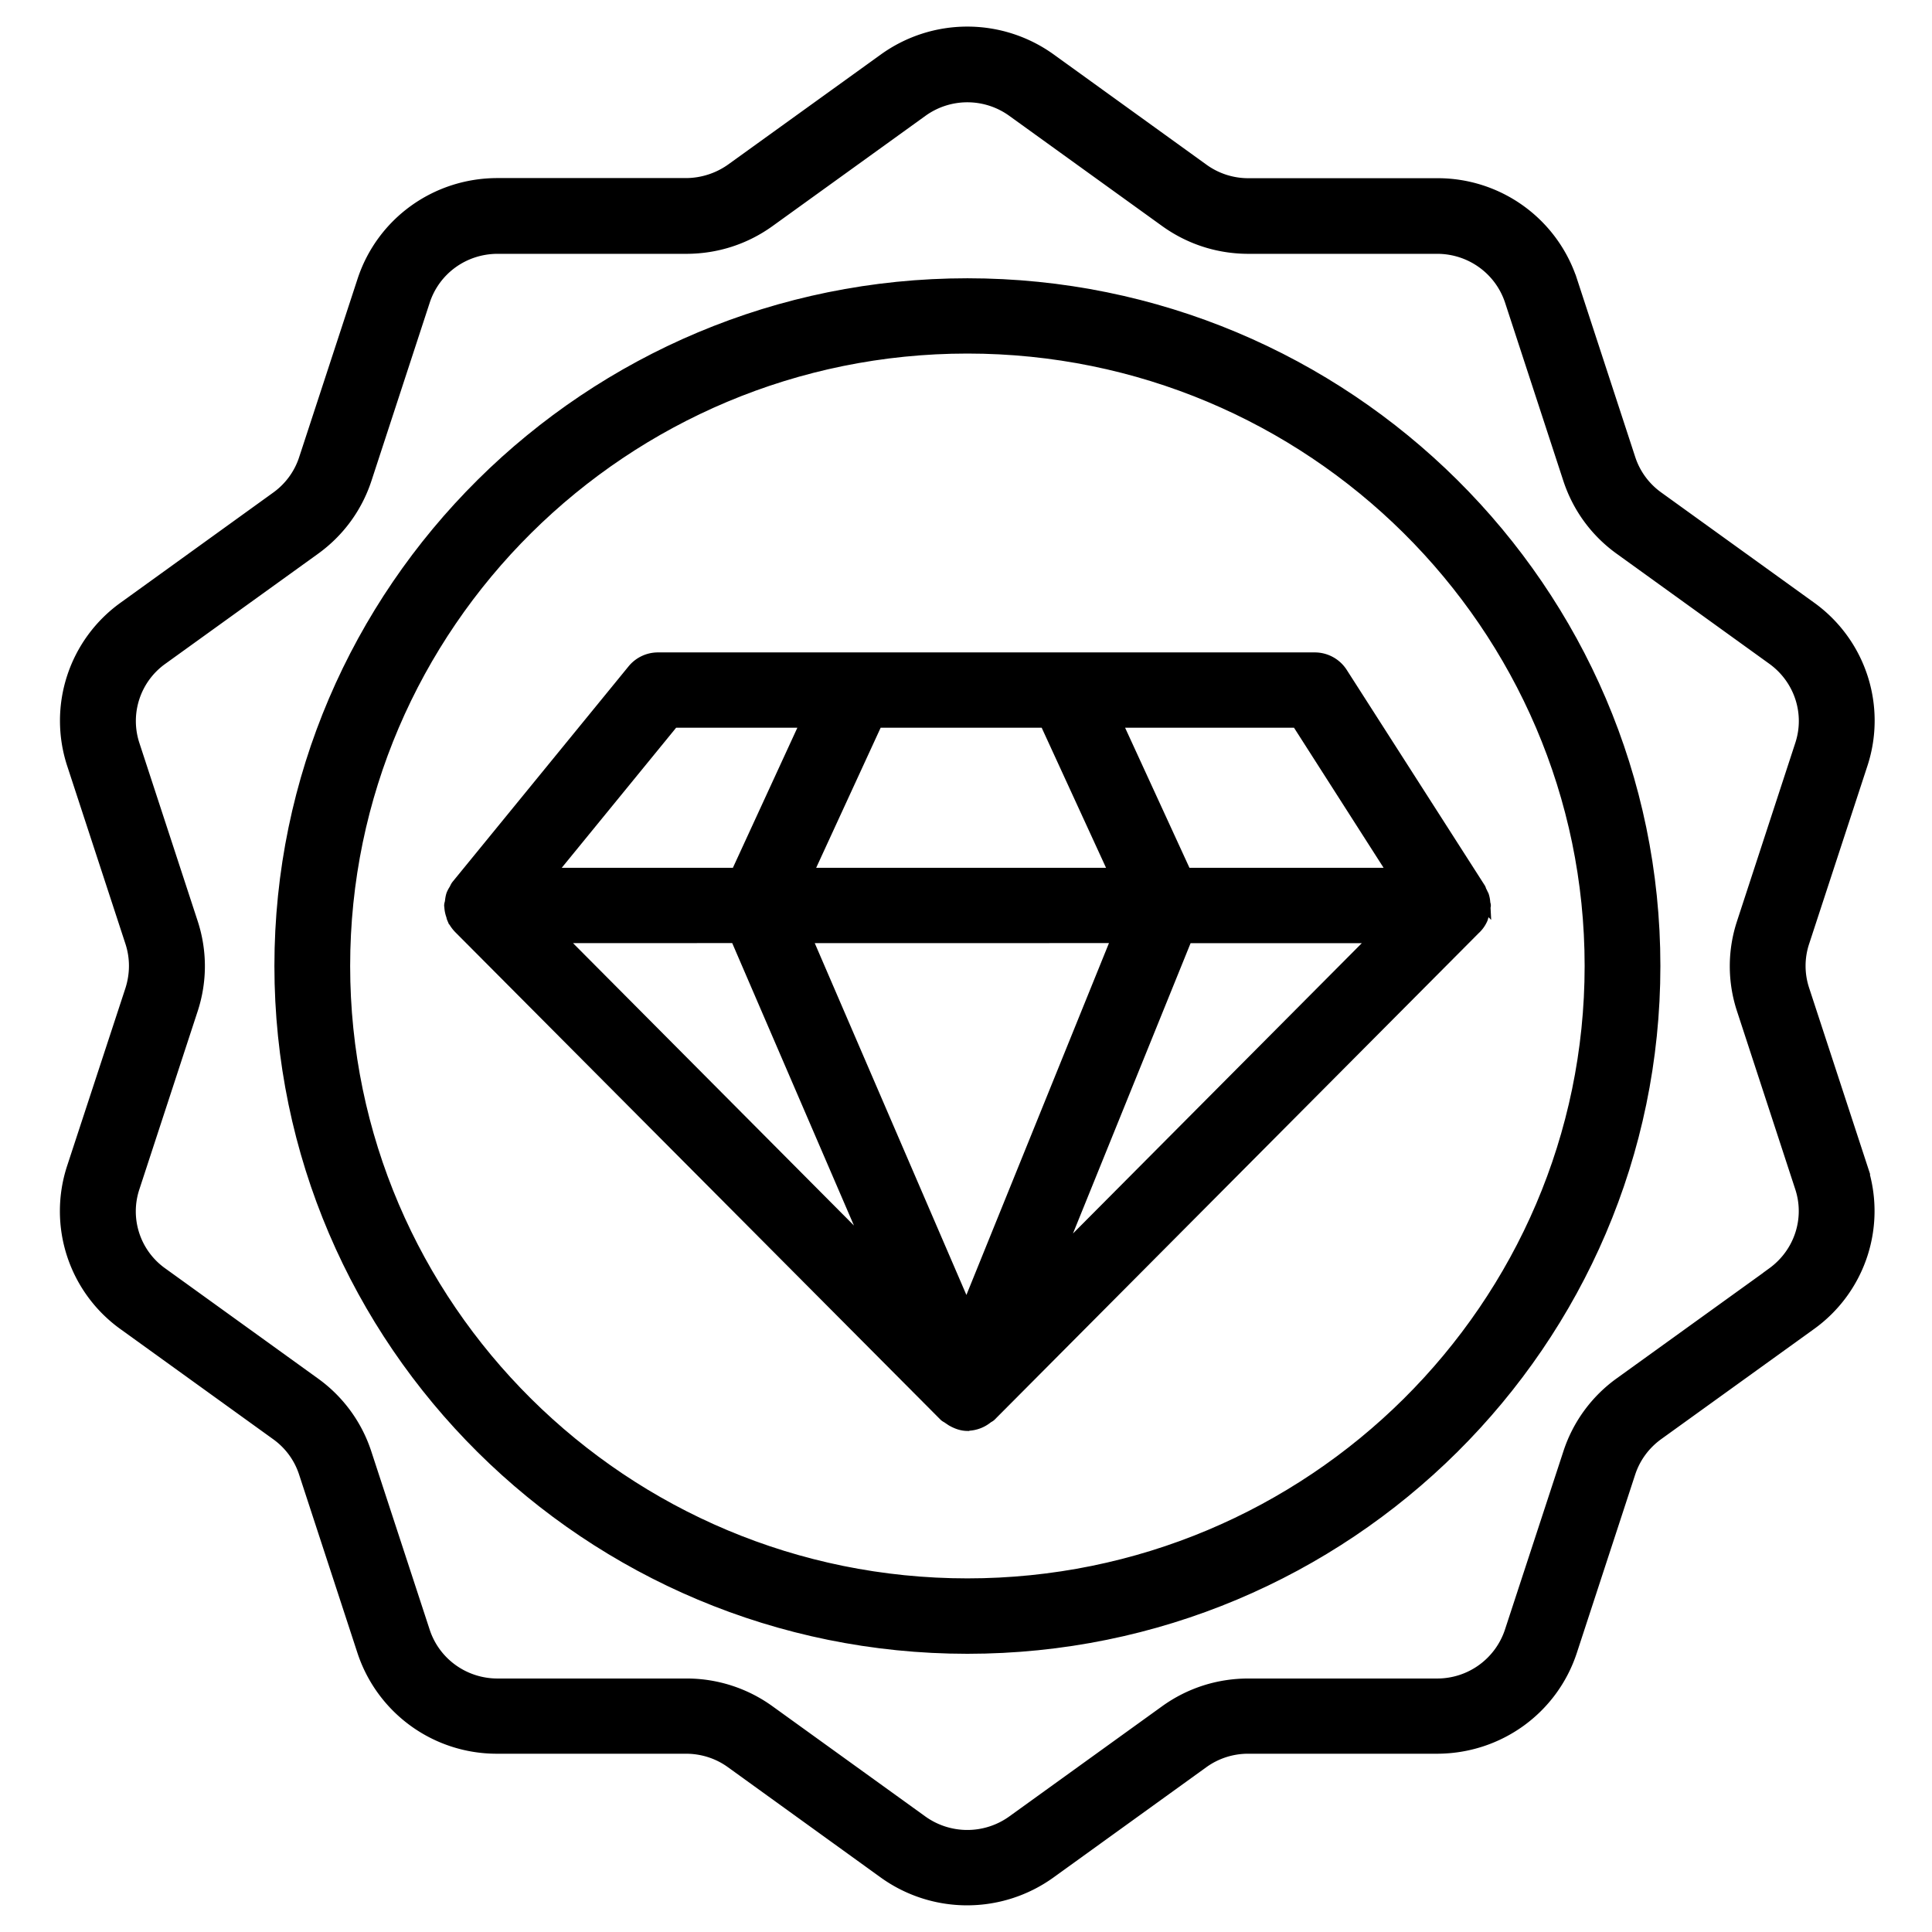 <svg width="35" height="35" viewBox="7.5 3 23 29" fill="none" xmlns="http://www.w3.org/2000/svg"><mask id="a" maskUnits="userSpaceOnUse" x="4.5" y="2.5" fill="#000"><path d="M4.5 2.5h29v30h-29z" fill="#fff"></path><path d="M26.716 16.38c-.006-.013-.007-.027-.016-.04l-2.07-3.232a.47.47 0 0 0-.395-.215h-9.858a.47.47 0 0 0-.365.173l-2.64 3.232c-.016.02-.024.043-.035.063q-.022.033-.038.07c-.013.036-.017.074-.022.112-.003.018-.01.033-.01.05l.002.01q.003.075.03.144.001.015.007.029a.5.5 0 0 0 .097.144l.003.003 7.282 7.316c.015.015.036.022.054.036l.052.035c.07.04.146.069.229.069h.005l.009-.003a.47.47 0 0 0 .27-.102c.015-.013.035-.02.05-.033l7.281-7.318.004-.003q.06-.061.093-.138l.013-.045a.5.5 0 0 0 .025-.122c0-.008.005-.014.005-.022 0-.015-.008-.025-.008-.04a.4.4 0 0 0-.02-.106c-.014-.025-.021-.046-.034-.067m-11.159.677 2.061 4.782-4.757-4.782 2.696-.001zm4.643-3.234 1.058 2.303h-4.663l1.06-2.303zm1.094 3.234-2.285 5.64-2.431-5.64 4.716-.001zm1.01 0h2.878l-4.855 4.88zm3.147-.931H22.29l-1.058-2.303h2.746zm-10.849-2.303h2.023l-1.06 2.303h-2.844z"></path><path d="m32.435 20.53-.875-2.672a1.15 1.15 0 0 1 0-.719l.875-2.672a2.08 2.08 0 0 0-.766-2.342l-2.292-1.652a1.16 1.16 0 0 1-.426-.58l-.874-2.672a2.1 2.1 0 0 0-2.007-1.446h-2.832a1.17 1.17 0 0 1-.687-.222L20.26 3.9a2.12 2.12 0 0 0-2.481 0l-2.29 1.65a1.2 1.2 0 0 1-.69.223h-2.832c-.917 0-1.723.581-2.006 1.447l-.875 2.672a1.16 1.16 0 0 1-.425.582l-2.29 1.652a2.08 2.08 0 0 0-.767 2.341l.875 2.673c.076.235.075.483 0 .72l-.876 2.67a2.08 2.08 0 0 0 .766 2.341l2.29 1.651c.202.145.35.348.426.582l.874 2.672a2.1 2.1 0 0 0 2.007 1.448h2.83c.25 0 .49.077.69.222l2.29 1.653a2.12 2.12 0 0 0 2.482-.001l2.29-1.652a1.17 1.17 0 0 1 .688-.222h2.832c.917 0 1.724-.581 2.007-1.448l.874-2.671c.077-.235.224-.436.426-.583l2.29-1.65a2.08 2.08 0 0 0 .769-2.342m-1.318 1.59-2.29 1.65a2.08 2.08 0 0 0-.766 1.049l-.875 2.67a1.17 1.17 0 0 1-1.114.806H23.24c-.449 0-.877.137-1.241.4l-2.29 1.651a1.18 1.18 0 0 1-1.379 0l-2.29-1.651a2.1 2.1 0 0 0-1.24-.4h-2.832c-.508 0-.957-.323-1.114-.804l-.875-2.672a2.08 2.08 0 0 0-.766-1.047l-2.29-1.651a1.15 1.15 0 0 1-.426-1.3l.875-2.673c.138-.422.138-.87 0-1.292l-.875-2.673a1.155 1.155 0 0 1 .426-1.3l2.29-1.65c.363-.261.629-.624.768-1.048l.874-2.672c.157-.48.604-.803 1.115-.803h2.83c.449 0 .877-.137 1.241-.4l2.29-1.651a1.175 1.175 0 0 1 1.379 0L22 6.31c.363.262.791.4 1.24.4h2.832c.509 0 .957.323 1.115.803l.874 2.673c.139.423.403.785.766 1.046l2.29 1.651c.412.298.584.82.426 1.3l-.874 2.673a2.06 2.06 0 0 0 0 1.294l.874 2.672c.156.477-.015.998-.427 1.297"></path><path d="M19.021 7.277c-5.682 0-10.302 4.586-10.302 10.222 0 5.638 4.62 10.225 10.302 10.225s10.302-4.587 10.302-10.225c0-5.637-4.62-10.222-10.302-10.222m0 19.515c-5.164 0-9.365-4.169-9.365-9.293s4.201-9.292 9.365-9.292 9.365 4.168 9.365 9.292c0 5.125-4.201 9.293-9.365 9.293"></path></mask><path d="M26.716 16.38c-.006-.013-.007-.027-.016-.04l-2.07-3.232a.47.47 0 0 0-.395-.215h-9.858a.47.47 0 0 0-.365.173l-2.64 3.232c-.016.02-.024.043-.035.063q-.022.033-.038.07c-.013.036-.017.074-.022.112-.003.018-.01.033-.01.05l.002.01q.003.075.03.144.001.015.007.029a.5.5 0 0 0 .097.144l.003.003 7.282 7.316c.015.015.036.022.054.036l.052.035c.07.04.146.069.229.069h.005l.009-.003a.47.47 0 0 0 .27-.102c.015-.013.035-.02.05-.033l7.281-7.318.004-.003q.06-.061.093-.138l.013-.045a.5.5 0 0 0 .025-.122c0-.008.005-.014.005-.022 0-.015-.008-.025-.008-.04a.4.4 0 0 0-.02-.106c-.014-.025-.021-.046-.034-.067m-11.159.677 2.061 4.782-4.757-4.782 2.696-.001zm4.643-3.234 1.058 2.303h-4.663l1.06-2.303zm1.094 3.234-2.285 5.64-2.431-5.64 4.716-.001zm1.01 0h2.878l-4.855 4.88zm3.147-.931H22.29l-1.058-2.303h2.746zm-10.849-2.303h2.023l-1.06 2.303h-2.844z" fill="#000"></path><path d="m32.435 20.53-.875-2.672a1.15 1.15 0 0 1 0-.719l.875-2.672a2.08 2.08 0 0 0-.766-2.342l-2.292-1.652a1.16 1.16 0 0 1-.426-.58l-.874-2.672a2.1 2.1 0 0 0-2.007-1.446h-2.832a1.17 1.17 0 0 1-.687-.222L20.26 3.9a2.12 2.12 0 0 0-2.481 0l-2.29 1.65a1.2 1.2 0 0 1-.69.223h-2.832c-.917 0-1.723.581-2.006 1.447l-.875 2.672a1.16 1.16 0 0 1-.425.582l-2.29 1.652a2.08 2.08 0 0 0-.767 2.341l.875 2.673c.076.235.075.483 0 .72l-.876 2.67a2.08 2.08 0 0 0 .766 2.341l2.29 1.651c.202.145.35.348.426.582l.874 2.672a2.1 2.1 0 0 0 2.007 1.448h2.83c.25 0 .49.077.69.222l2.29 1.653a2.12 2.12 0 0 0 2.482-.001l2.29-1.652a1.17 1.17 0 0 1 .688-.222h2.832c.917 0 1.724-.581 2.007-1.448l.874-2.671c.077-.235.224-.436.426-.583l2.29-1.65a2.08 2.08 0 0 0 .769-2.342m-1.318 1.59-2.29 1.65a2.08 2.08 0 0 0-.766 1.049l-.875 2.67a1.17 1.17 0 0 1-1.114.806H23.24c-.449 0-.877.137-1.241.4l-2.29 1.651a1.18 1.18 0 0 1-1.379 0l-2.29-1.651a2.1 2.1 0 0 0-1.24-.4h-2.832c-.508 0-.957-.323-1.114-.804l-.875-2.672a2.08 2.08 0 0 0-.766-1.047l-2.29-1.651a1.15 1.15 0 0 1-.426-1.3l.875-2.673c.138-.422.138-.87 0-1.292l-.875-2.673a1.155 1.155 0 0 1 .426-1.3l2.29-1.65c.363-.261.629-.624.768-1.048l.874-2.672c.157-.48.604-.803 1.115-.803h2.83c.449 0 .877-.137 1.241-.4l2.29-1.651a1.175 1.175 0 0 1 1.379 0L22 6.31c.363.262.791.4 1.24.4h2.832c.509 0 .957.323 1.115.803l.874 2.673c.139.423.403.785.766 1.046l2.29 1.651c.412.298.584.82.426 1.3l-.874 2.673a2.06 2.06 0 0 0 0 1.294l.874 2.672c.156.477-.015.998-.427 1.297" fill="#000"></path><path d="M19.021 7.277c-5.682 0-10.302 4.586-10.302 10.222 0 5.638 4.62 10.225 10.302 10.225s10.302-4.587 10.302-10.225c0-5.637-4.62-10.222-10.302-10.222m0 19.515c-5.164 0-9.365-4.169-9.365-9.293s4.201-9.292 9.365-9.292 9.365 4.168 9.365 9.292c0 5.125-4.201 9.293-9.365 9.293" fill="#000"></path><path d="M26.716 16.38c-.006-.013-.007-.027-.016-.04l-2.07-3.232a.47.47 0 0 0-.395-.215h-9.858a.47.47 0 0 0-.365.173l-2.64 3.232c-.016.02-.024.043-.035.063q-.022.033-.038.07c-.013.036-.017.074-.022.112-.003.018-.01.033-.01.05l.002.01q.003.075.03.144.001.015.007.029a.5.5 0 0 0 .097.144l.003.003 7.282 7.316c.015.015.036.022.054.036l.052.035c.07.04.146.069.229.069h.005l.009-.003a.47.47 0 0 0 .27-.102c.015-.013.035-.02.05-.033l7.281-7.318.004-.003q.06-.061.093-.138l.013-.045a.5.5 0 0 0 .025-.122c0-.008.005-.014.005-.022 0-.015-.008-.025-.008-.04a.4.4 0 0 0-.02-.106c-.014-.025-.021-.046-.034-.067Zm-11.159.677 2.061 4.782-4.757-4.782 2.696-.001zm4.643-3.234 1.058 2.303h-4.663l1.06-2.303zm1.094 3.234-2.285 5.64-2.431-5.64 4.716-.001zm1.01 0h2.878l-4.855 4.88zm3.147-.931H22.29l-1.058-2.303h2.746zm-10.849-2.303h2.023l-1.06 2.303h-2.844z" stroke="#000" stroke-width=".2" mask="url(#a)"></path><path d="m32.435 20.53-.875-2.672a1.15 1.15 0 0 1 0-.719l.875-2.672a2.08 2.08 0 0 0-.766-2.342l-2.292-1.652a1.16 1.16 0 0 1-.426-.58l-.874-2.672a2.1 2.1 0 0 0-2.007-1.446h-2.832a1.17 1.17 0 0 1-.687-.222L20.26 3.9a2.12 2.12 0 0 0-2.481 0l-2.29 1.65a1.2 1.2 0 0 1-.69.223h-2.832c-.917 0-1.723.581-2.006 1.447l-.875 2.672a1.16 1.16 0 0 1-.425.582l-2.29 1.652a2.08 2.08 0 0 0-.767 2.341l.875 2.673c.076.235.075.483 0 .72l-.876 2.67a2.08 2.08 0 0 0 .766 2.341l2.29 1.651c.202.145.35.348.426.582l.874 2.672a2.1 2.1 0 0 0 2.007 1.448h2.83c.25 0 .49.077.69.222l2.29 1.653a2.12 2.12 0 0 0 2.482-.001l2.29-1.652a1.17 1.17 0 0 1 .688-.222h2.832c.917 0 1.724-.581 2.007-1.448l.874-2.671c.077-.235.224-.436.426-.583l2.29-1.65a2.08 2.08 0 0 0 .769-2.342Zm-1.318 1.59-2.29 1.65a2.08 2.08 0 0 0-.766 1.049l-.875 2.67a1.17 1.17 0 0 1-1.114.806H23.24c-.449 0-.877.137-1.241.4l-2.29 1.651a1.18 1.18 0 0 1-1.379 0l-2.29-1.651a2.1 2.1 0 0 0-1.24-.4h-2.832c-.508 0-.957-.323-1.114-.804l-.875-2.672a2.08 2.08 0 0 0-.766-1.047l-2.29-1.651a1.15 1.15 0 0 1-.426-1.3l.875-2.673c.138-.422.138-.87 0-1.292l-.875-2.673a1.155 1.155 0 0 1 .426-1.3l2.29-1.65c.363-.261.629-.624.768-1.048l.874-2.672c.157-.48.604-.803 1.115-.803h2.83c.449 0 .877-.137 1.241-.4l2.29-1.651a1.175 1.175 0 0 1 1.379 0L22 6.31c.363.262.791.4 1.24.4h2.832c.509 0 .957.323 1.115.803l.874 2.673c.139.423.403.785.766 1.046l2.29 1.651c.412.298.584.82.426 1.3l-.874 2.673a2.06 2.06 0 0 0 0 1.294l.874 2.672c.156.477-.015.998-.427 1.297Z" stroke="#000" stroke-width=".2" mask="url(#a)"></path><path d="M19.021 7.277c-5.682 0-10.302 4.586-10.302 10.222 0 5.638 4.62 10.225 10.302 10.225s10.302-4.587 10.302-10.225c0-5.637-4.62-10.222-10.302-10.222Zm0 19.515c-5.164 0-9.365-4.169-9.365-9.293s4.201-9.292 9.365-9.292 9.365 4.168 9.365 9.292c0 5.125-4.201 9.293-9.365 9.293Z" stroke="#000" stroke-width=".2" mask="url(#a)"></path></svg>